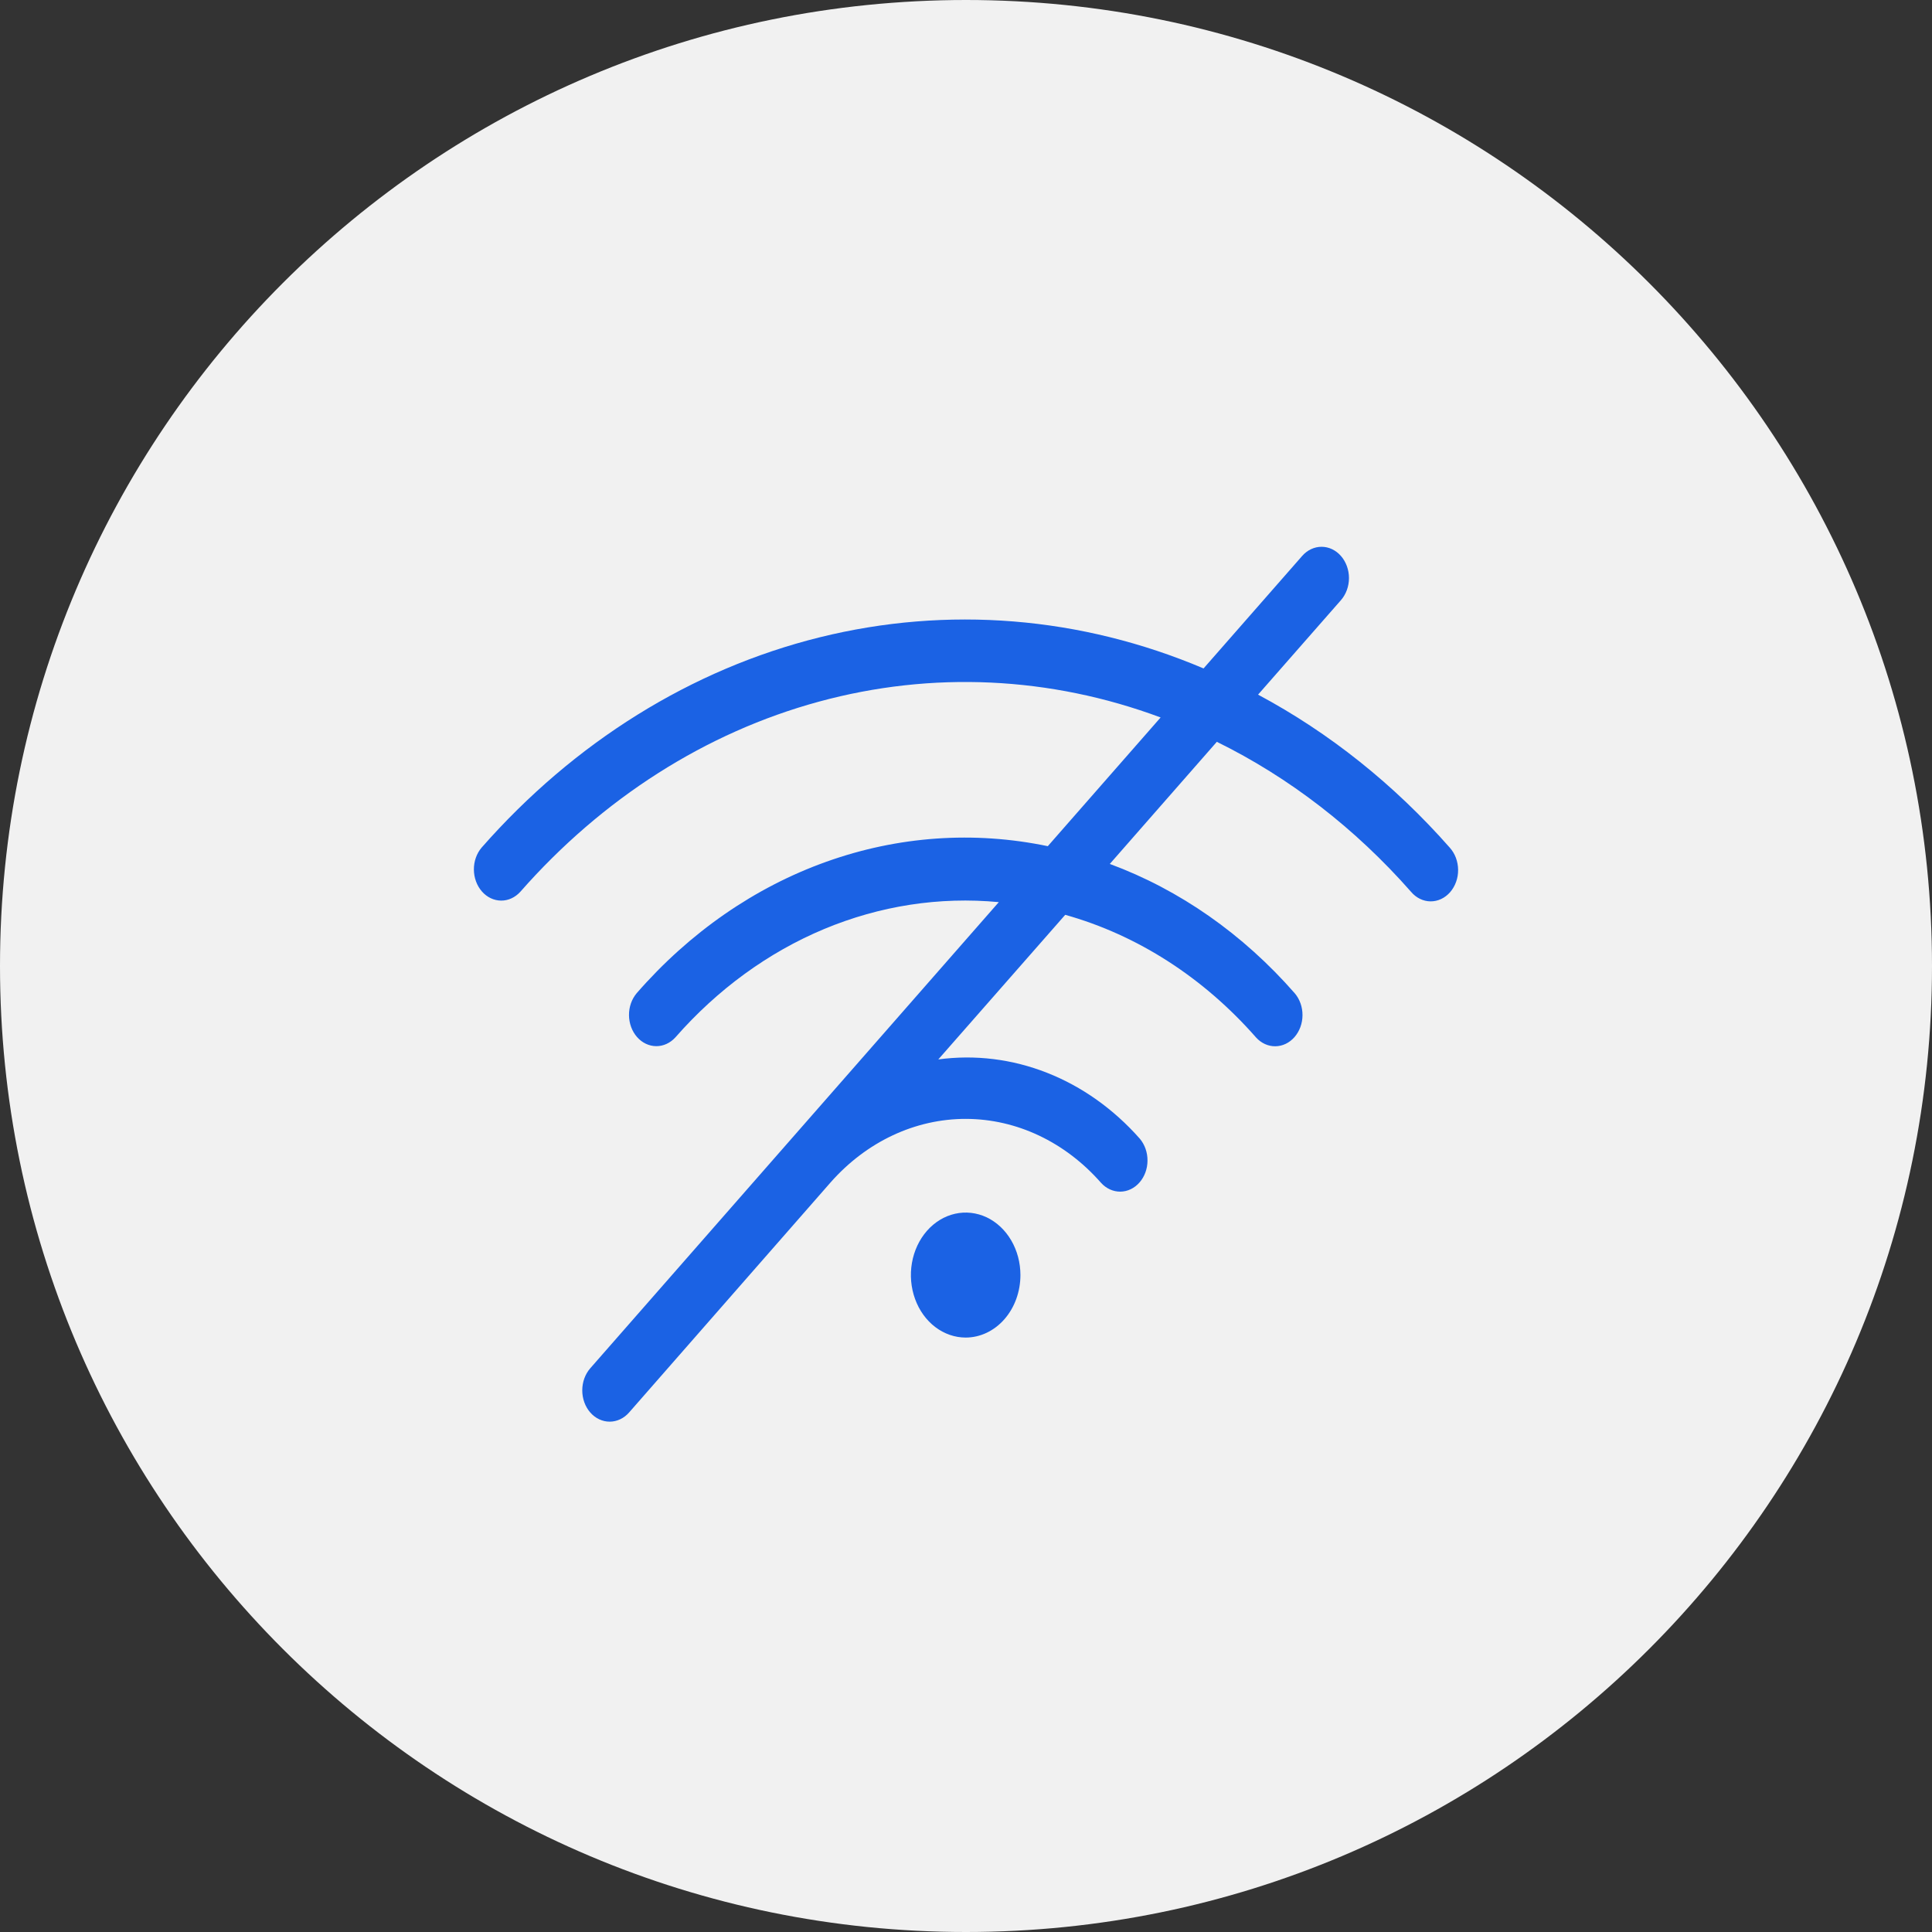 <?xml version="1.0" encoding="UTF-8"?> <svg xmlns="http://www.w3.org/2000/svg" width="53" height="53" viewBox="0 0 53 53" fill="none"><rect x="0" y="0" width="53" height="53" fill="#333333" stroke="none"/><g clip-path="url(#clip0_323_2274)"><path d="M26.5 53C41.136 53 53 41.136 53 26.5C53 11.864 41.136 0 26.5 0C11.864 0 0 11.864 0 26.5C0 41.136 11.864 53 26.5 53Z" fill="#F1F1F1"></path><path d="M27.993 34.978C27.993 34.639 27.905 34.308 27.74 34.026C27.575 33.744 27.34 33.524 27.066 33.394C26.791 33.265 26.489 33.231 26.198 33.297C25.906 33.363 25.639 33.526 25.428 33.766C25.218 34.006 25.075 34.311 25.017 34.644C24.959 34.977 24.989 35.321 25.103 35.635C25.216 35.948 25.409 36.216 25.656 36.404C25.903 36.592 26.194 36.693 26.491 36.693C26.889 36.693 27.271 36.512 27.553 36.191C27.835 35.869 27.993 35.433 27.993 34.978ZM39.771 23.253C39.842 23.332 39.9 23.427 39.939 23.531C39.978 23.636 39.999 23.748 40 23.862C40.001 23.976 39.982 24.089 39.944 24.194C39.906 24.299 39.85 24.395 39.78 24.476C39.709 24.556 39.626 24.62 39.533 24.663C39.441 24.706 39.342 24.728 39.242 24.727C39.142 24.726 39.044 24.702 38.952 24.657C38.861 24.612 38.778 24.547 38.709 24.465C37.176 22.723 35.368 21.327 33.381 20.35L30.445 23.7C32.359 24.408 34.099 25.624 35.52 27.25C35.657 27.411 35.733 27.628 35.731 27.852C35.73 28.077 35.65 28.292 35.511 28.451C35.372 28.61 35.184 28.7 34.986 28.702C34.789 28.704 34.6 28.618 34.458 28.462C33.014 26.816 31.204 25.652 29.222 25.096L25.74 29.063C26.745 28.927 27.765 29.052 28.722 29.429C29.679 29.805 30.55 30.424 31.268 31.237C31.405 31.399 31.481 31.616 31.479 31.84C31.478 32.065 31.399 32.28 31.259 32.439C31.12 32.598 30.932 32.688 30.735 32.69C30.538 32.692 30.348 32.606 30.206 32.45C29.222 31.328 27.889 30.697 26.498 30.694C25.108 30.692 23.773 31.318 22.786 32.436L17.257 38.749C17.116 38.91 16.924 39 16.725 39C16.526 39 16.334 38.91 16.193 38.749C16.052 38.588 15.973 38.369 15.973 38.142C15.973 37.914 16.052 37.696 16.193 37.535L27.4 24.748C25.774 24.594 24.138 24.847 22.605 25.487C21.073 26.128 19.682 27.142 18.528 28.458C18.386 28.614 18.197 28.701 18 28.699C17.803 28.697 17.614 28.607 17.475 28.448C17.336 28.289 17.257 28.074 17.255 27.849C17.253 27.624 17.329 27.408 17.466 27.246C18.918 25.58 20.703 24.342 22.669 23.64C24.634 22.937 26.719 22.791 28.744 23.213L31.839 19.682C28.809 18.554 25.565 18.403 22.465 19.248C19.365 20.092 16.53 21.897 14.273 24.465C14.131 24.621 13.942 24.708 13.745 24.706C13.548 24.704 13.359 24.614 13.22 24.455C13.081 24.296 13.002 24.081 13 23.856C12.998 23.631 13.074 23.415 13.211 23.253C15.754 20.358 18.972 18.355 22.483 17.484C25.994 16.613 29.65 16.909 33.017 18.337L35.722 15.251C35.863 15.09 36.054 15 36.254 15C36.453 15 36.644 15.09 36.785 15.251C36.926 15.412 37.006 15.631 37.006 15.858C37.006 16.086 36.926 16.304 36.785 16.465L34.512 19.056C36.464 20.099 38.243 21.518 39.771 23.253Z" fill="#1B62E4"></path></g><defs><clipPath id="clip0_323_2274"><rect width="53" height="53" fill="white"></rect></clipPath></defs></svg> 
